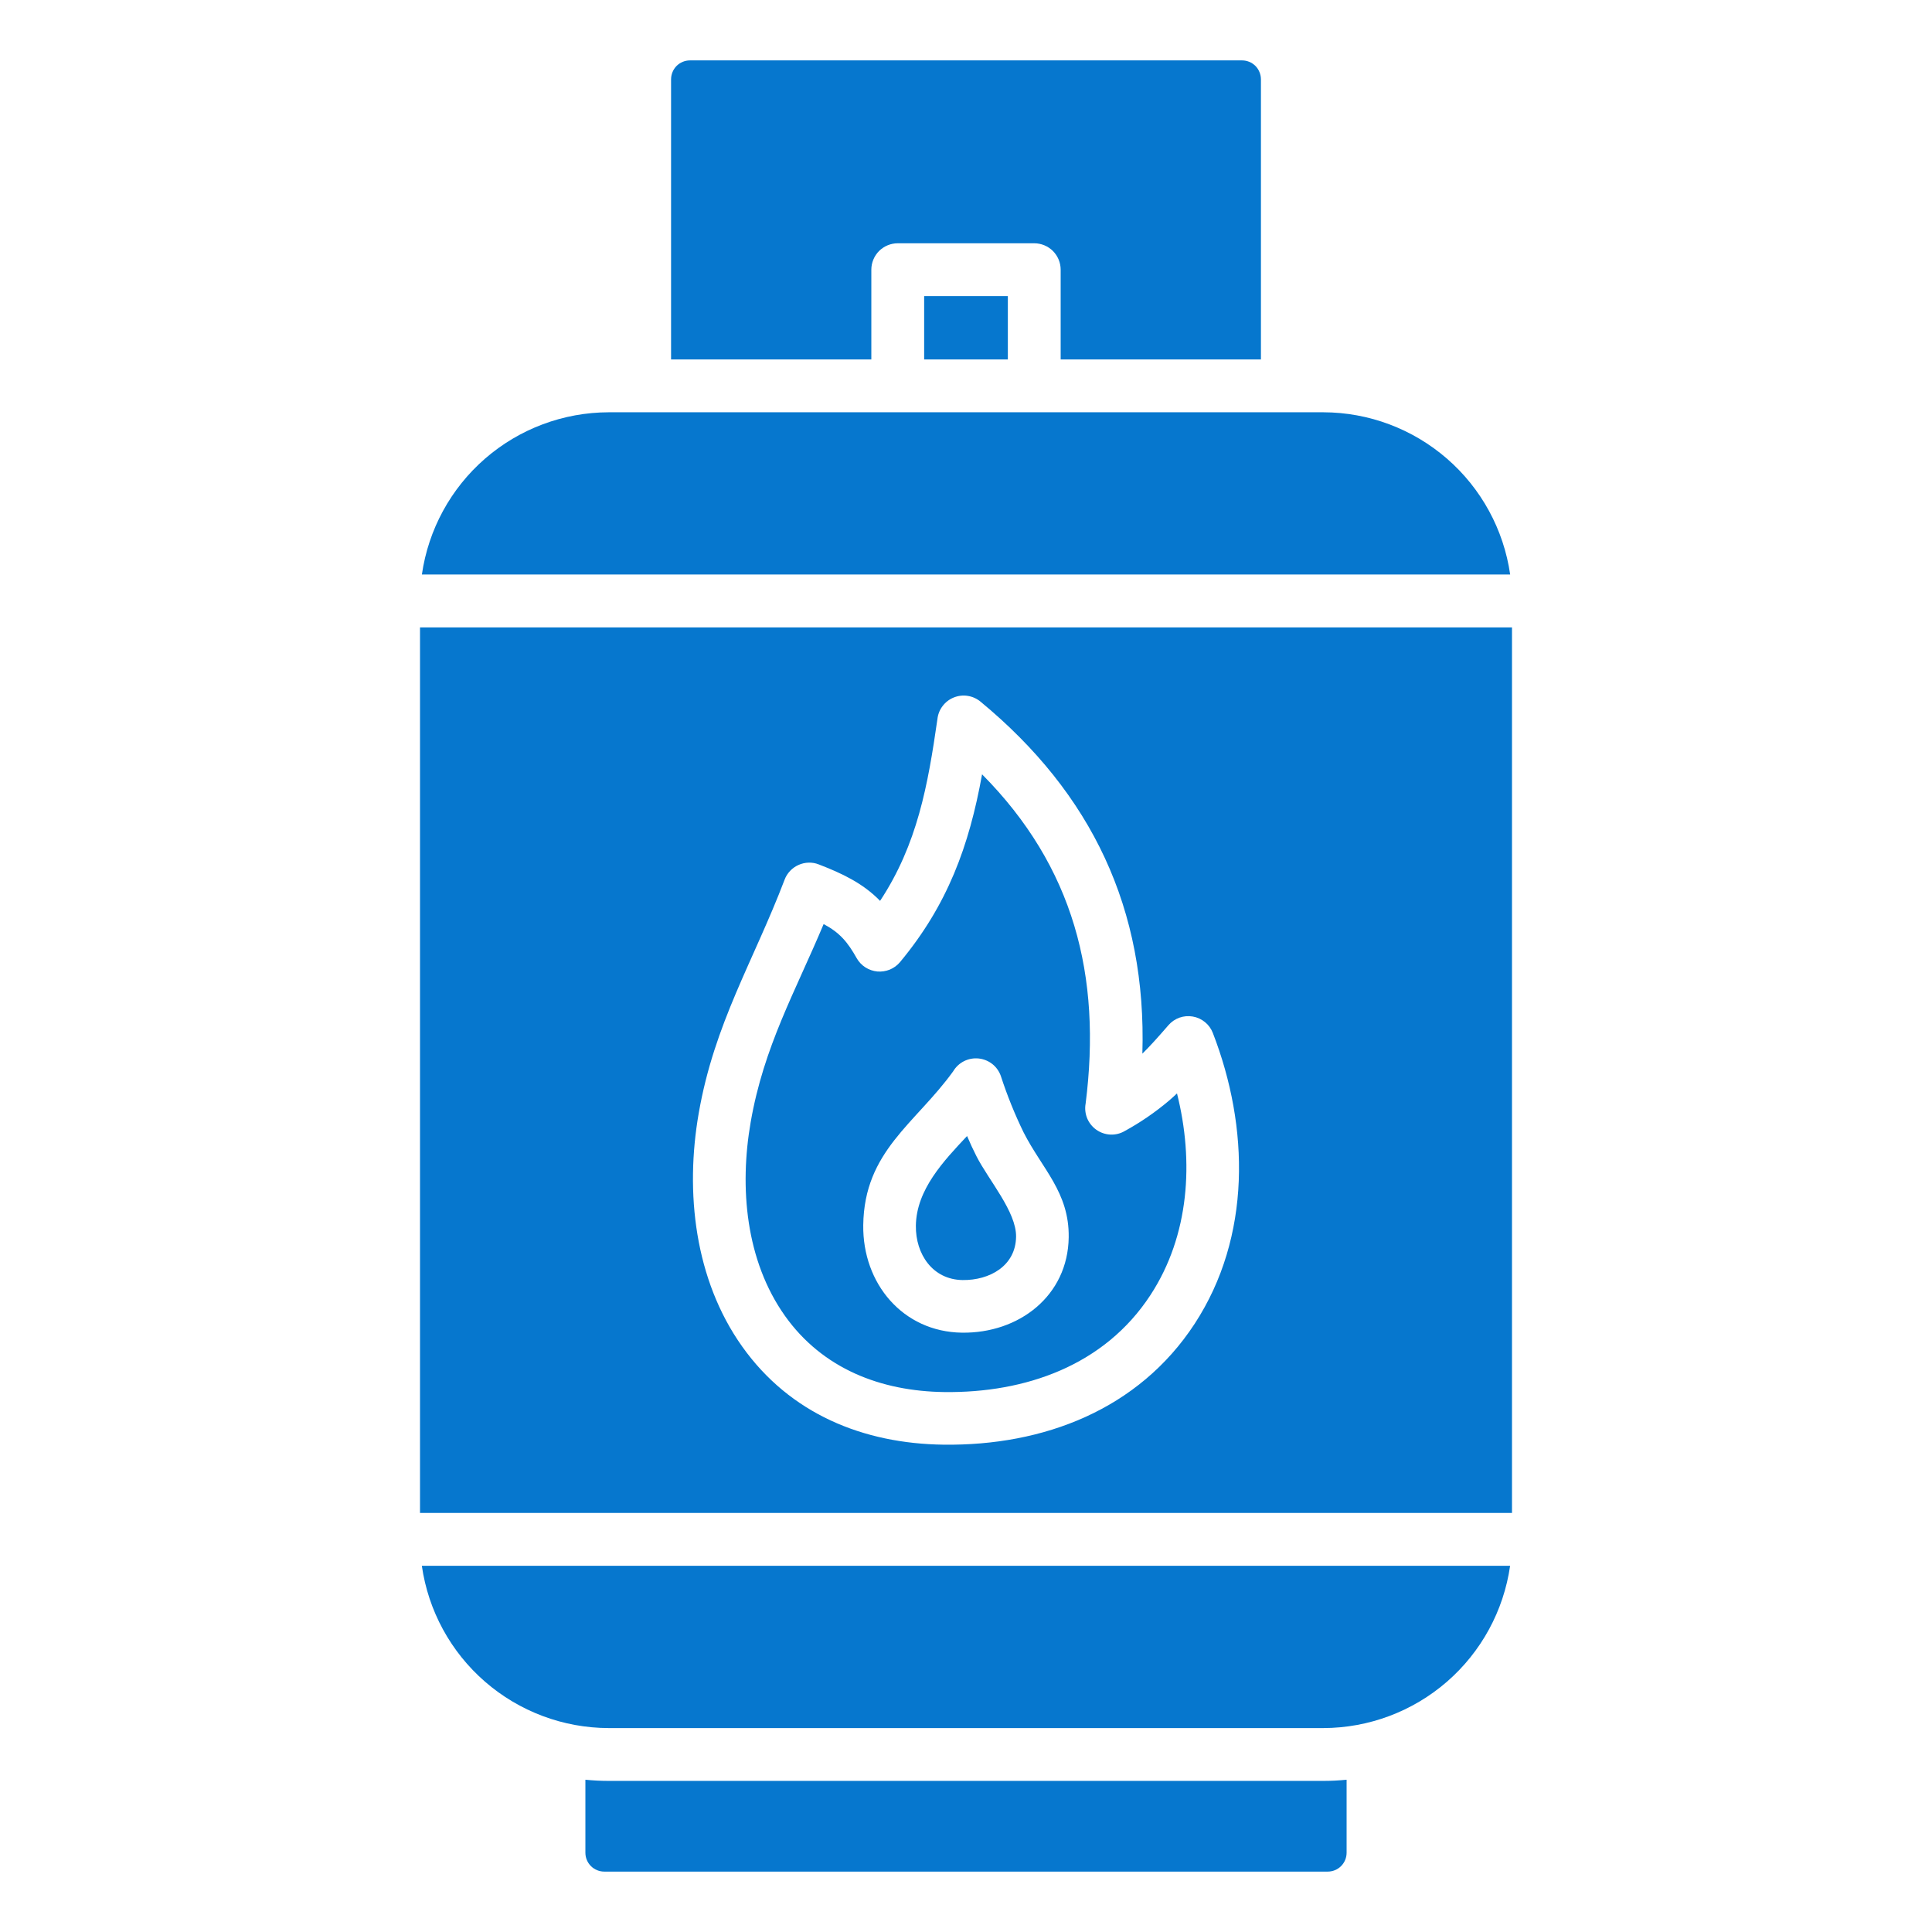 <svg width="38" height="38" viewBox="0 0 38 38" fill="none" xmlns="http://www.w3.org/2000/svg">
<path fill-rule="evenodd" clip-rule="evenodd" d="M26.486 35.005V36.441C26.486 36.54 26.447 36.634 26.377 36.704C26.308 36.773 26.213 36.812 26.115 36.812H11.885C11.787 36.812 11.692 36.773 11.623 36.704C11.553 36.634 11.514 36.54 11.514 36.441V35.005C11.665 35.02 11.817 35.028 11.972 35.028H26.029C26.183 35.028 26.335 35.02 26.486 35.005H26.486ZM11.971 8.109H26.029C26.922 8.111 27.785 8.435 28.46 9.021C29.135 9.607 29.576 10.416 29.703 11.3H8.298C8.425 10.416 8.866 9.607 9.54 9.021C10.215 8.435 11.078 8.111 11.972 8.109H11.971ZM19.021 22.344C18.565 22.831 18.023 23.396 18.014 24.109C18.007 24.668 18.344 25.169 18.933 25.177C19.464 25.184 19.978 24.899 19.985 24.324C19.992 23.835 19.444 23.21 19.206 22.742C19.143 22.619 19.083 22.489 19.021 22.344H19.021ZM23.15 21.506C23.097 21.556 23.045 21.604 22.991 21.65C22.722 21.877 22.431 22.077 22.122 22.246C22.037 22.296 21.939 22.32 21.84 22.316C21.741 22.311 21.646 22.279 21.565 22.222C21.484 22.165 21.421 22.086 21.383 21.995C21.346 21.903 21.335 21.803 21.353 21.706C21.671 19.194 21.119 17.047 19.316 15.23C19.062 16.642 18.636 17.801 17.701 18.925C17.647 18.989 17.578 19.039 17.501 19.071C17.423 19.102 17.339 19.115 17.256 19.108C17.172 19.1 17.092 19.072 17.021 19.027C16.951 18.982 16.892 18.92 16.851 18.848C16.672 18.529 16.519 18.346 16.2 18.175C15.638 19.515 15.023 20.585 14.765 22.07C14.541 23.357 14.666 24.791 15.439 25.881C16.18 26.925 17.331 27.364 18.572 27.38C20.169 27.4 21.723 26.858 22.628 25.472C23.396 24.297 23.485 22.84 23.15 21.506L23.15 21.506ZM18.921 26.212C17.755 26.196 16.964 25.242 16.979 24.097C16.998 22.641 18.004 22.103 18.748 21.071C18.799 20.985 18.873 20.916 18.961 20.872C19.05 20.827 19.149 20.809 19.248 20.819C19.346 20.829 19.44 20.867 19.518 20.928C19.596 20.99 19.654 21.073 19.686 21.166C19.809 21.544 19.958 21.914 20.132 22.271C20.5 22.995 21.032 23.451 21.02 24.336C21.005 25.489 20.04 26.227 18.921 26.212L18.921 26.212ZM8.261 12.34V29.758H29.739V12.34H8.261ZM23.498 26.036C22.392 27.729 20.52 28.439 18.561 28.415C16.978 28.395 15.537 27.808 14.596 26.482C13.663 25.167 13.471 23.454 13.743 21.895C14.051 20.125 14.821 18.907 15.433 17.3C15.457 17.236 15.494 17.178 15.541 17.129C15.588 17.079 15.644 17.04 15.707 17.012C15.769 16.984 15.836 16.969 15.905 16.967C15.973 16.965 16.041 16.977 16.104 17.002C16.553 17.175 16.972 17.37 17.31 17.719C18.045 16.604 18.251 15.441 18.438 14.143C18.448 14.05 18.483 13.961 18.54 13.887C18.596 13.812 18.672 13.754 18.759 13.719C18.846 13.684 18.94 13.672 19.033 13.687C19.125 13.701 19.212 13.74 19.285 13.8C21.479 15.613 22.555 17.887 22.469 20.724C22.616 20.58 22.775 20.403 22.981 20.165C23.039 20.098 23.114 20.046 23.198 20.016C23.283 19.986 23.373 19.979 23.461 19.994C23.549 20.009 23.632 20.047 23.701 20.104C23.77 20.16 23.823 20.234 23.855 20.317C24.574 22.171 24.614 24.326 23.498 26.036ZM29.702 30.797C29.575 31.682 29.134 32.491 28.46 33.077C27.785 33.663 26.922 33.987 26.029 33.989H11.971C11.078 33.987 10.215 33.663 9.54 33.077C8.865 32.491 8.424 31.682 8.297 30.797H29.702ZM13.57 1.188H24.43C24.528 1.188 24.622 1.227 24.692 1.296C24.761 1.366 24.8 1.46 24.801 1.559V7.07H20.862V5.305C20.862 5.167 20.807 5.035 20.71 4.937C20.612 4.84 20.48 4.785 20.342 4.785H17.658C17.52 4.785 17.388 4.84 17.29 4.937C17.193 5.035 17.138 5.167 17.138 5.305V7.07H13.199V1.559C13.2 1.46 13.239 1.366 13.308 1.296C13.378 1.227 13.472 1.188 13.57 1.188ZM18.177 7.07H19.823V5.824H18.177V7.07Z" fill="#0677CE"/>
</svg>
